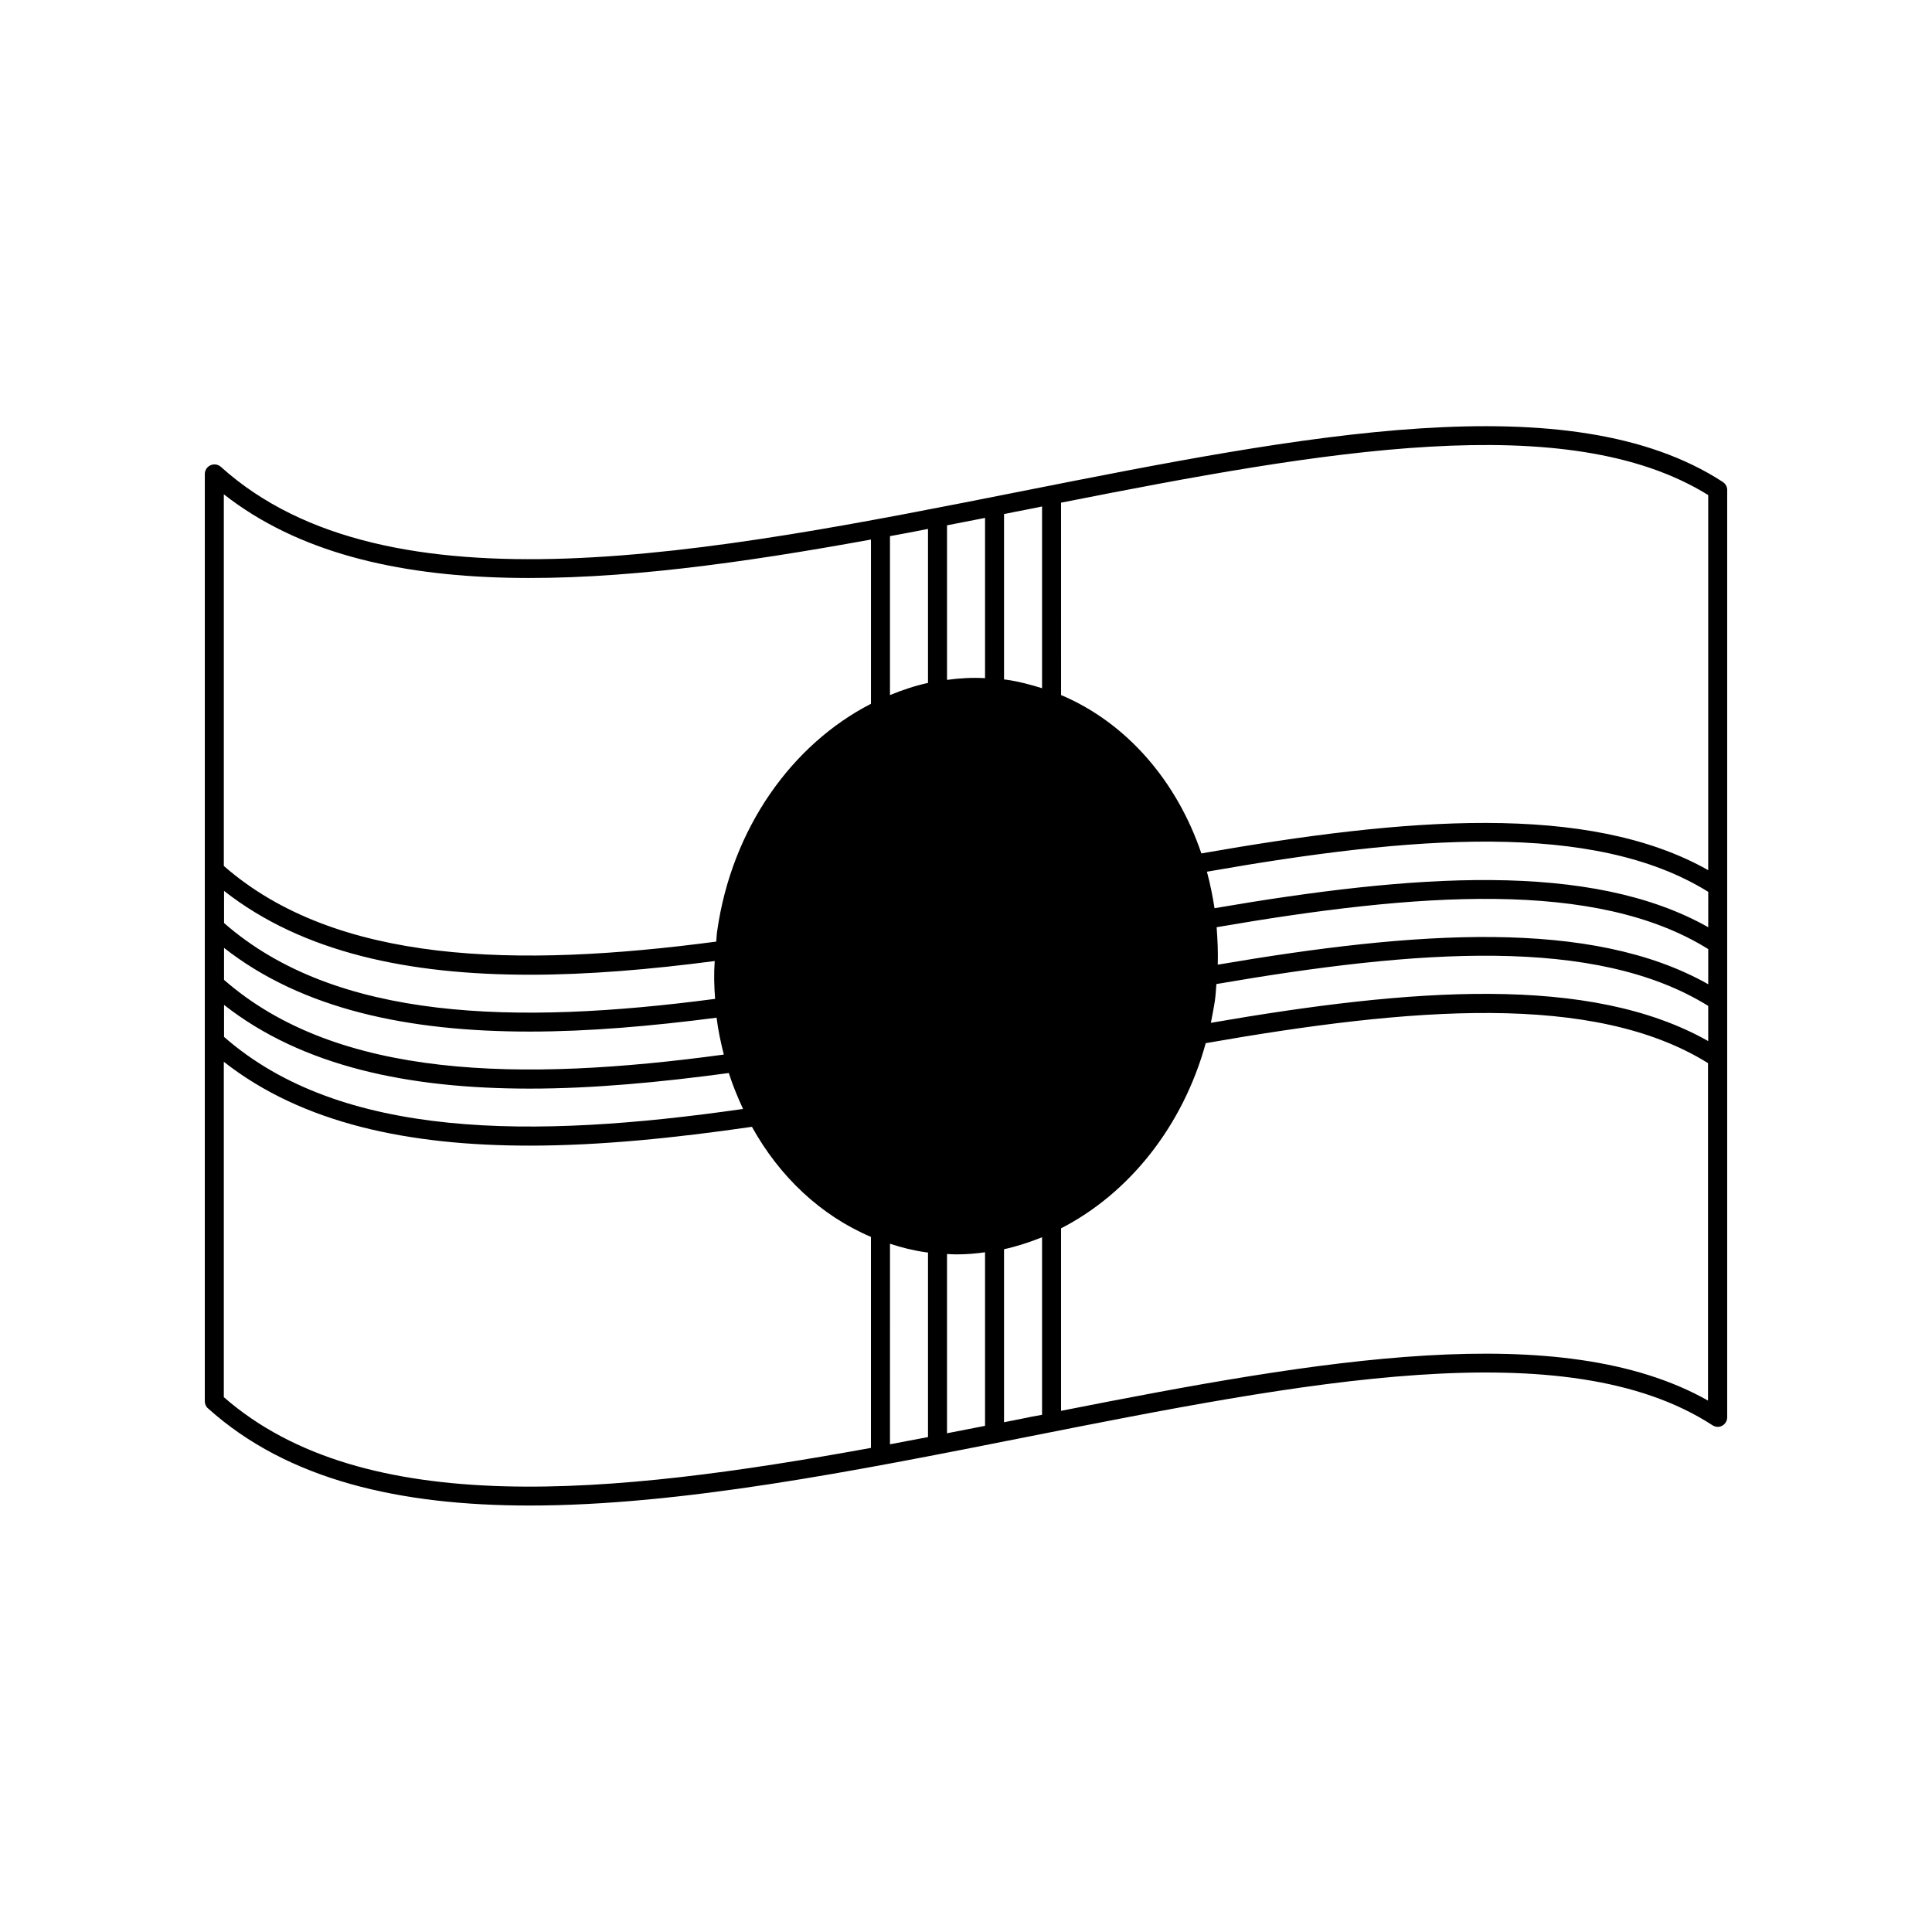 <?xml version="1.0" encoding="UTF-8"?>
<!-- Uploaded to: SVG Repo, www.svgrepo.com, Generator: SVG Repo Mixer Tools -->
<svg fill="#000000" width="800px" height="800px" version="1.1" viewBox="144 144 512 512" xmlns="http://www.w3.org/2000/svg">
 <path d="m600.57 271.73c-40.508-26.348-111.14-12.344-185.91 2.469-82.574 16.375-168.02 33.301-212.15-6.5-0.754-0.656-1.812-0.805-2.719-0.402s-1.512 1.309-1.512 2.316l-0.004 245.76c0 0.707 0.301 1.41 0.855 1.863 21.211 19.094 51.035 25.746 85.246 25.746 40.055 0 86.051-9.117 131.29-18.086 73.707-14.609 143.38-28.414 182.18-3.176 0.805 0.504 1.762 0.555 2.57 0.102 0.805-0.453 1.309-1.309 1.309-2.215v-245.81c0-0.805-0.453-1.609-1.156-2.062zm-397.25 123.43c20.859 16.375 49.02 22.219 81.062 22.219 15.719 0 32.344-1.461 49.523-3.68 0.402 3.324 1.109 6.602 1.914 9.773-53.758 7.305-102.38 6.5-132.45-19.801l0.004-8.512zm263.09-5.438c53.203-9.168 100.51-12.746 130.29 5.793v9.32c-31.035-17.531-77.688-14.105-129.98-5.188 0.102-3.379-0.051-6.652-0.301-9.926zm130.29 0c-31.188-17.582-78.191-14.055-130.84-5.039-0.504-3.273-1.16-6.5-2.016-9.672 54.262-9.523 102.57-13.504 132.86 5.34zm-201.73-65.547v-40.961c3.375-0.656 6.699-1.309 10.078-1.965v42.473c-3.379-0.203-6.754 0-10.078 0.453zm-5.039 0.805c-3.426 0.754-6.801 1.863-10.078 3.223v-42.117c3.375-0.605 6.699-1.258 10.078-1.914zm-56.426 83.734c-52.852 6.953-100.51 5.844-130.13-20.102v-8.516c20.859 16.375 49.02 22.219 81.062 22.219 15.516 0 31.992-1.41 48.969-3.629-0.25 3.375-0.152 6.703 0.102 10.027zm-130.18 1.562c20.859 16.375 49.02 22.219 81.062 22.219 16.676 0 34.461-1.664 52.75-4.133 1.059 3.324 2.367 6.449 3.777 9.523-55.773 8.012-106.55 8.062-137.54-19.094v-8.516zm186.05 65.594c0.203 0.051 0.352 0.051 0.555 0.051v48.918c-3.375 0.656-6.699 1.258-10.078 1.914l0.004-53.148c3.07 1.008 6.246 1.812 9.52 2.266zm5.594 0.453c0.855 0.051 1.664 0.102 2.519 0.102 2.57 0 5.09-0.203 7.559-0.555v45.996c-3.375 0.656-6.699 1.309-10.078 1.965zm70.984-67.105c0.203-1.461 0.301-2.922 0.402-4.434 53.254-9.168 100.51-12.746 130.34 5.793v9.32c-31.387-17.734-78.797-14.008-131.8-4.836 0.355-1.914 0.758-3.828 1.059-5.844zm130.74-134.02v99.402c-31.891-17.984-80.309-13.906-134.32-4.434-6.5-19.195-19.852-34.66-37.18-41.969l-0.004-50.984c69.426-13.703 134.16-25.188 171.5-2.016zm-181.02 3.93c1.512-0.301 3.023-0.605 4.484-0.906v48.164c-3.074-0.957-6.246-1.812-9.523-2.266-0.203-0.051-0.352 0-0.555-0.051v-43.832c1.863-0.402 3.731-0.754 5.594-1.109zm-40.859 7.859v43.527c-20.809 10.68-36.879 32.848-40.758 60.254-0.152 0.957-0.152 1.863-0.25 2.769-52.949 7.004-100.76 5.945-130.49-20.051v-98.488c39.145 30.68 103.93 24.281 171.5 11.988zm-171.5 227.27v-88.871c20.859 16.375 49.02 22.219 81.062 22.219 18.539 0 38.441-2.016 58.895-4.988 7.305 13.199 18.238 23.527 31.539 29.172v55.922c-68.621 12.492-134.27 19.094-171.5-13.453zm211.35 5.746c-1.512 0.301-3.074 0.602-4.586 0.906v-45.848c3.426-0.754 6.801-1.863 10.078-3.176v47.055c-1.816 0.305-3.629 0.656-5.492 1.062zm10.527-2.117v-48.367c17.887-9.168 32.242-26.902 38.34-49.07 54.359-9.523 102.83-13.551 133.11 5.289v89.426c-38.992-21.965-102.98-10.781-171.45 2.723z"/>
</svg>